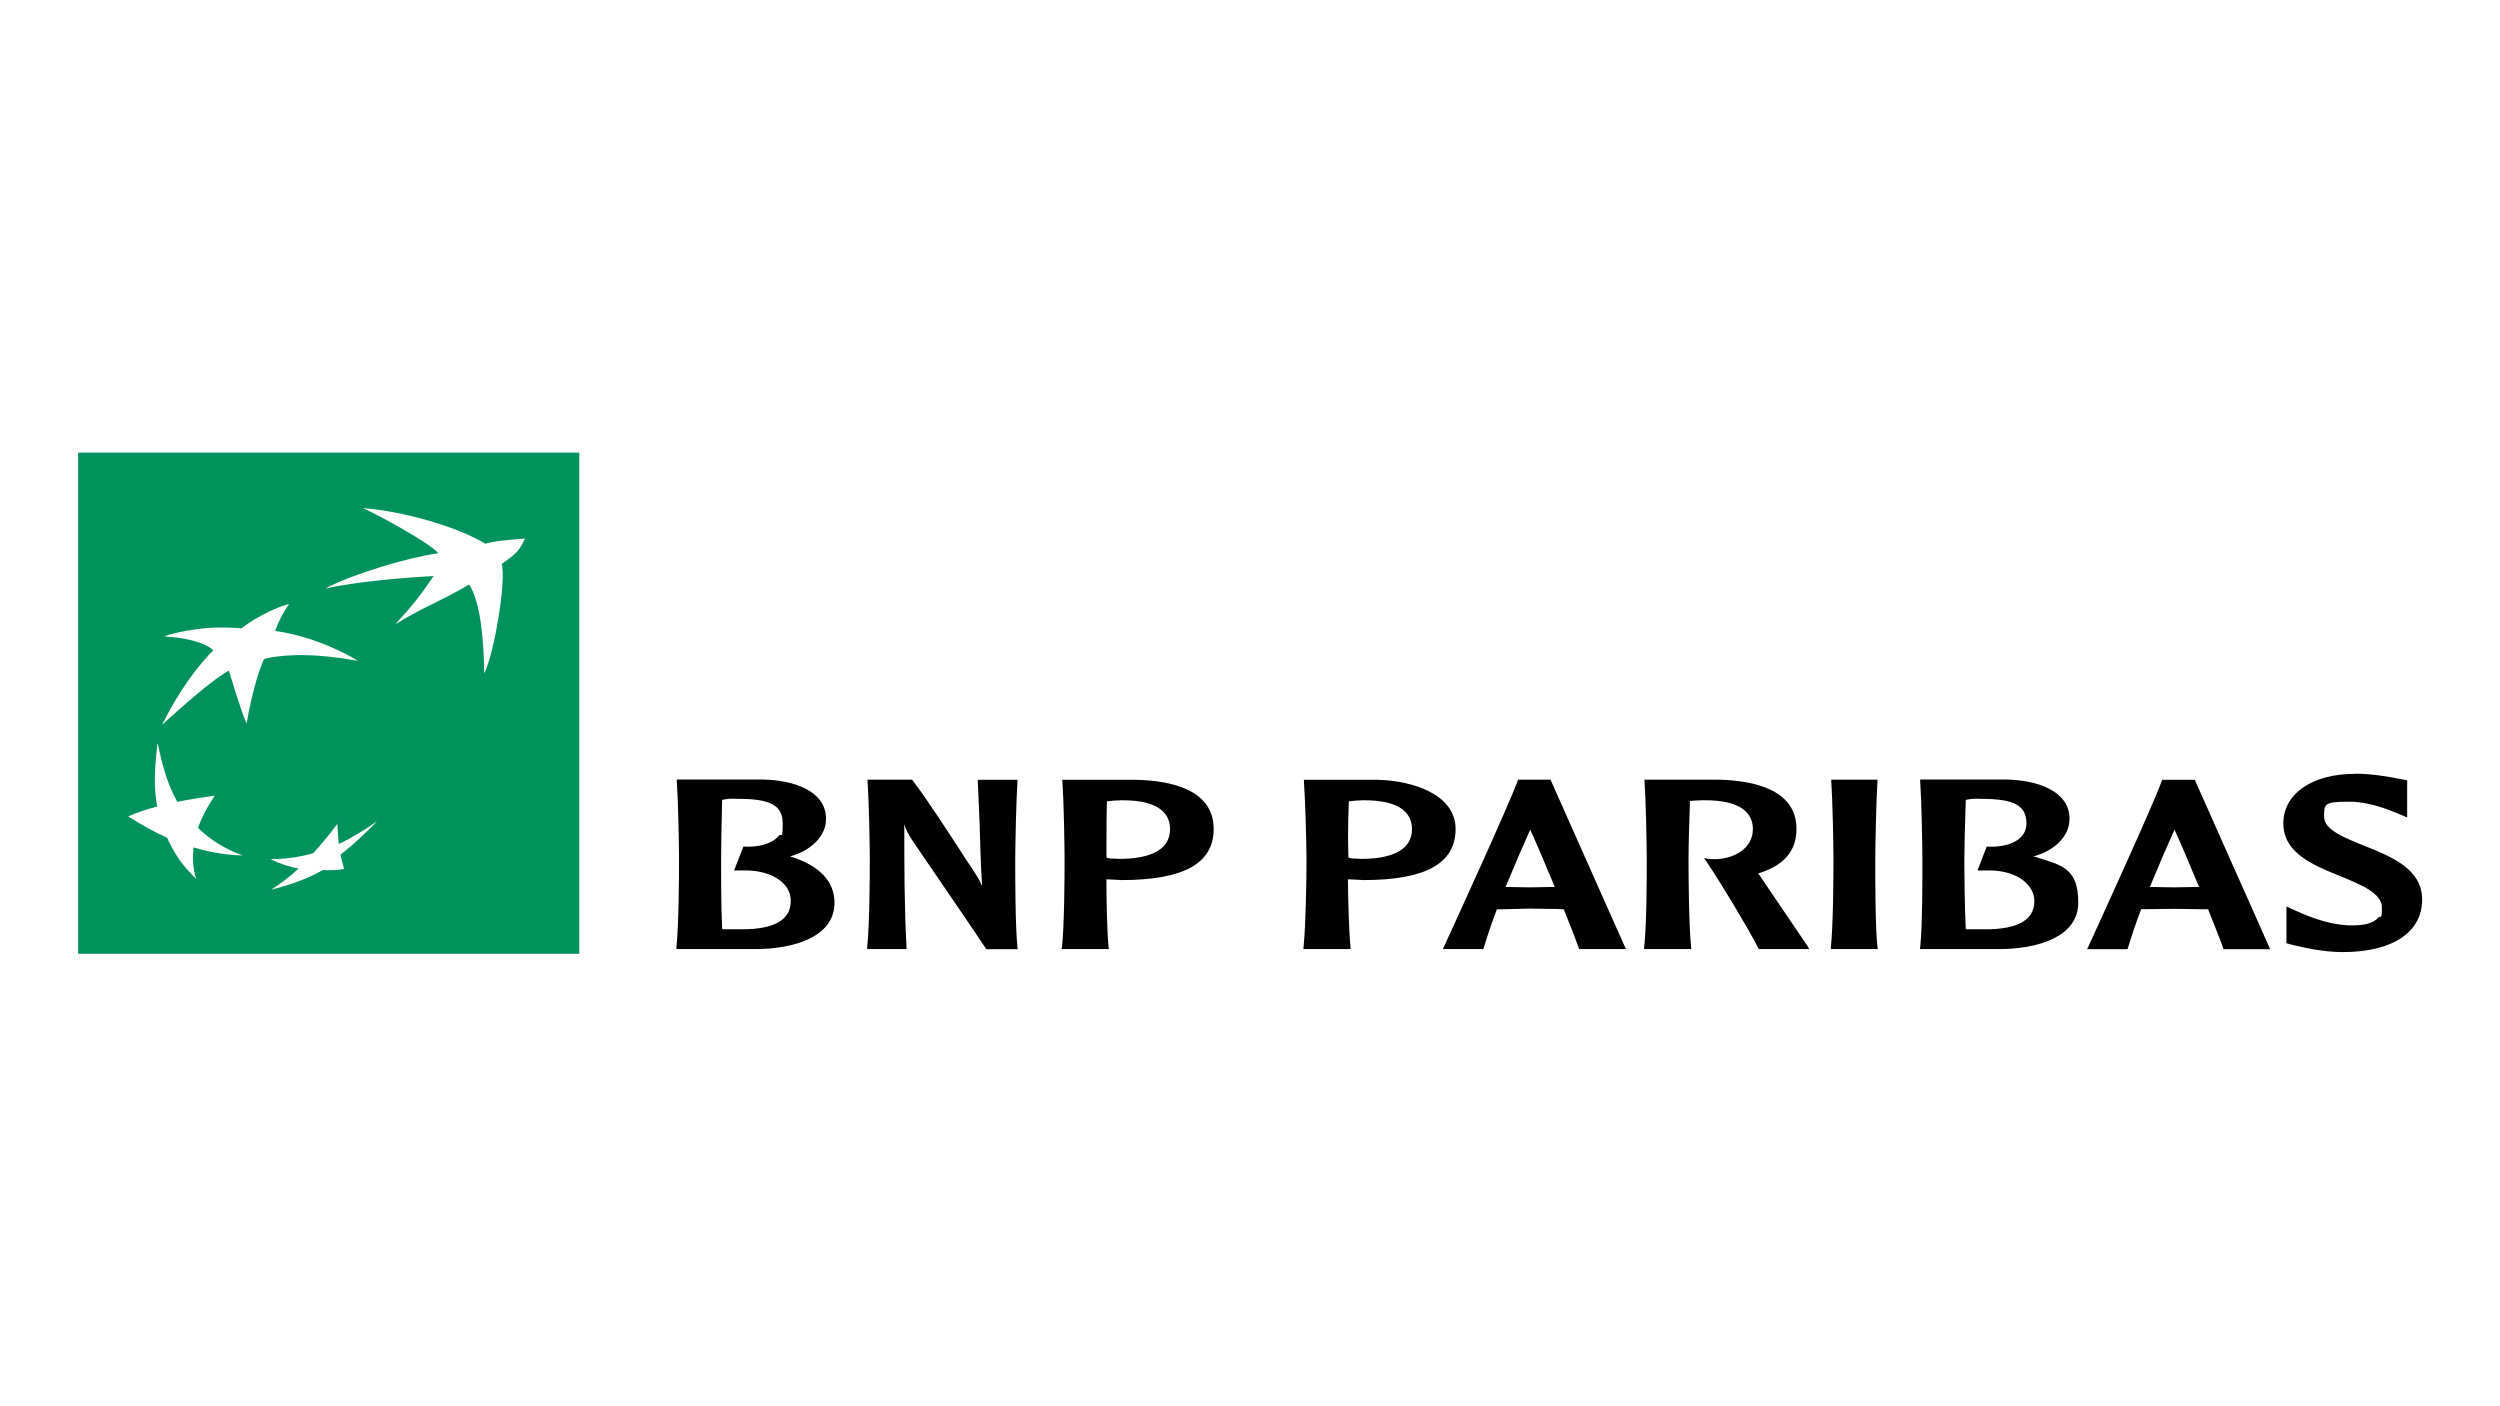 <?xml version="1.0" encoding="UTF-8"?>
<svg xmlns="http://www.w3.org/2000/svg" xmlns:svg="http://www.w3.org/2000/svg" id="svg3288" version="1.1" viewBox="0 0 1920 1080">
  <defs>
    <style>
      .cls-1 {
        fill: #010000;
      }

      .cls-1, .cls-2 {
        stroke-width: 0px;
      }

      .cls-2 {
        fill: #00925c;
      }
    </style>
  </defs>
  <path id="path2478" class="cls-1" d="M1808.6,594.3c-32.9,0-55,15.3-55,38.1s23.1,32.1,43.5,40.4c15.7,6.4,32.2,13.1,32.2,24s-1,5.8-2.8,7.9c-3.7,4.5-11.5,6.5-23.7,5.9-12-.6-25.5-4.6-40.6-11.6l-6.2-2.8v28.2l4,1.1,2.5.6c7.6,1.8,22,5.1,36.7,5.1,38.2,0,61-15.1,61-40.4,0-23.4-23.5-32.9-44.3-41.2-15.2-6.1-31-12.3-31-22.3s-.2-11.6,19.5-11.6c14.7,0,29.2,5.8,37,9l7.3,3.1v-28.5l-7.3-1.4c-7.3-1.4-19.7-3.7-32.5-3.7ZM519.8,598.8v1.4c1,13.7,1.7,48.1,1.7,60.7s-.2,49.9-2,66.6v1.4h60.4c29.6,0,61-9.2,61-35.6,0-16.5-11.8-28.8-34.2-35.6,16.4-4.4,27.7-15.7,27.7-28.8,0-21.5-24.8-29.7-48-30.2h-66.6ZM666.3,598.8v1.4c1,13.7,1.7,47.7,1.7,60.4s-.2,50.2-2,66.9v1.4h30.2v-1.1c-1.7-31.9-1.7-63.9-1.7-94.8,1,3.6,2.7,7.2,7.3,14.1.5.8,52.6,76.8,55.3,81.3v.6h24.6l-.3-1.4c-1.7-16.7-1.7-55.4-1.7-66.9s.8-46.8,1.7-60.4v-1.4h-30.5l1.4,32.7c.6,16.3.8,33,2,49.1-2-4.9-3.6-7.7-12.4-20.6-.2-.5-30.6-47.7-41.2-61l-.3-.3h-34.2ZM815.6,598.8l.3,1.1c1,13.8,1.7,48,1.7,60.7s-.2,50.2-2,66.9l-.3,1.4h36.4l-.3-1.4c-1.2-11.9-1.6-34.6-1.7-52.2,1.5,0,6.5.3,6.5.3l5.1.3c47.8,0,70.8-12.8,70.8-39.2,0-30.1-32.3-37.2-59.6-37.8h-57ZM1001.4,598.8v1.1c1,13.8,2,48,2,60.7s-.5,50.2-2.3,66.9v1.4h36.1v-1.4c-1.2-11.9-1.8-34.6-2-52.2,1.6,0,6.8.3,6.8.3l5.1.3c47.8,0,70.8-12.8,70.8-39.2s-32.6-37.2-59.8-37.8h-56.7ZM1165.9,598.8l-.3.8c-6.7,18.5-50,113.1-56.7,127.6l-.8,1.7h31l.3-.6c2.7-8.9,6-19,10.2-29.9,1.1,0,25.7-.6,25.7-.6l21.2.3s3.6.3,4.5.3c5.6,14,9.8,24.7,11.6,29.9l.3.6h35.8l-57.9-130.1h-24.8ZM1263,598.8v1.4c1,13.7,1.7,47.7,1.7,60.4s0,50.2-2,66.9v1.4h36.1v-1.4c-1.8-16.8-2-55.4-2-66.9s.5-29.3,1.1-45.4c2.9-.4,6.9-.5,9.6-.6,16.9-.3,29,3.1,34.7,10.2,2.6,3.2,4,7.2,4,11.9,0,15-14.3,22.4-27.4,23.1-4.3.2-7.6-.3-7.6-.3l-2.5-.6,1.7,2.5c12.6,18.8,32,51.3,40.1,66.9l.3.6h38.7l-1.1-2c-1.4-2.1-26.8-39.4-37.5-55.3,0,0-.3-.4-.6-.8,19.6-6,29.4-17.1,29.4-34.2,0-30.1-32.6-37.2-59.8-37.8h-56.7ZM1406.4,598.8v1.1c1,13.8,1.7,48.1,1.7,60.7s-.2,50.2-2,66.9v1.4h36.1l-.3-1.4c-1.8-16.7-1.7-55.4-1.7-66.9s.8-47,1.7-60.7v-1.1h-35.6ZM1474.7,598.8v1.4c1,13.7,1.7,48.1,1.7,60.7s.1,49.9-1.7,66.6l-.3,1.4h60.7c29.5,0,61-9.2,61-35.6s-12-28.8-34.4-35.6c16.5-4.4,27.7-15.7,27.7-28.8,0-21.5-24.8-29.7-48-30.2h-66.6ZM1660.7,598.8l-.3.6c-7.1,19.7-52.9,119.6-56.7,127.9l-.8,1.7h31l.3-.8c2.7-8.9,6-19,10.2-29.9,1,0,25.7-.3,25.7-.3l21.2.3s3.6,0,4.5,0c5.6,14,9.8,24.6,11.6,29.9l.3.8h35.8l-57.9-130.1h-24.8ZM559.9,613.5c2.1-.2,4.6,0,6.8,0,25.2,0,34.4,5.1,34.4,18.9s-1,6.9-3.1,9.6c-4.9,5.8-14.7,8.8-26.5,8.2h-.6l-7.1,18.3h7.1c13.9-.4,26,4,32.2,11.6,2.9,3.5,4.2,7.6,4.2,11.9,0,14.5-12.7,21.7-37.5,21.7s-11,0-15.2-.3c-.9-19-.8-44.8-.8-52.5,0-9.1.3-29.3.8-46.6,1.4-.2,3.3-.7,5.4-.8ZM1515.1,613.5c2.1-.2,4.3,0,6.5,0,25.3,0,34.7,5.1,34.7,18.9,0,3.7-1.1,6.9-3.4,9.6-4.9,5.8-14.6,8.8-26.5,8.2h-.6l-7.1,18.3h7.3c13.9-.4,25.7,4,31.9,11.6,2.9,3.5,4.5,7.6,4.5,11.9,0,14.5-12.7,21.7-37.5,21.7s-11,0-15.2-.3c-.9-19-1.1-44.8-1.1-52.5s.5-29.3,1.1-46.6c1.4-.2,3.3-.7,5.4-.8ZM860.2,614.6c16.9-.3,28.7,3.1,34.4,10.2,2.6,3.2,4,7.2,4,11.9,0,18.8-20.9,22.9-38.7,22.9l-7.3-.3s-1.7-.4-2.8-.6c-.1-4.3,0-9.9,0-16.4s0-17.7.3-26.8c2.1-.4,6.2-.8,10.2-.8ZM1045.7,614.6c16.9-.3,29,3.1,34.7,10.2,2.6,3.2,4,7.2,4,11.9,0,18.8-20.9,22.9-38.7,22.9l-7.3-.3s-1.8-.4-2.8-.6c-.1-4.3-.3-9.9-.3-16.4s.2-17.7.6-26.8c2.3-.4,6-.8,9.9-.8ZM1175.2,637.2c2.9,6.1,10.4,23.5,18.9,44-1.2,0-2.8,0-2.8,0l-16.1.3s-16.3-.2-18.9-.3c6.8-16.5,13.2-31.4,18.9-44ZM1670,637.2c2.9,6.1,10.4,23.5,18.9,44-1.4,0-2.8,0-2.8,0l-16.1.3s-16.3-.3-18.9-.3c6.8-16.5,13.2-31.4,18.9-44Z"></path>
  <path class="cls-2" d="M60,347.6v384.9h384.9v-384.9H60ZM150.6,675c-10.2-10-16.3-18.6-22.3-31.6-11.4-5.2-19.8-10.1-29.9-16.4,7.2-3.2,13.5-5.2,22.3-7.6-2.7-15.4-2-29.5.3-48.8,4,18.2,7.5,31.5,15.2,45.2,9.6-1.9,17.7-3.2,28.8-4.8-6,8.9-9.7,16-13,24.8,10.8,10.1,20.7,16.1,34.4,21.2-14.5-.5-25.1-2.5-37.8-6.2-.9,9-.4,15.8,2,24.3ZM189.3,555.6c-5.6-13.5-13.5-40.6-13.5-40.6-15.5,8.3-51.4,41.8-51.4,41.8,19.5-39.3,39.5-57.3,39.5-57.3-6.9-6.8-24.7-10.1-37.8-10.7,6.8-2.8,24.4-6.2,37.8-6.8,13.4-.4,21.5.6,21.5.6,12.1-9.5,30.3-17.7,36.7-18.6-4.4,5.5-9.4,15.8-10.7,20.6,35.1,4.8,63.5,22.9,63.5,22.9-30.9-5.4-47-4.7-58.4-3.7-11.5,1.1-13.8,2.5-13.8,2.5-8.2,18-13.3,49.4-13.3,49.4ZM261.5,656.4c1,4.7,1.8,7.4,2.8,11-4.2.8-10.3,1.1-16.4.8-11.7,6.9-27.4,12.1-39.5,15,7.1-4.6,13.5-9.4,20.9-16.1-7.3-1.5-14.5-3.7-21.5-7.3,11.5,0,20.9-1.3,32.7-4.5,7-7.7,12.3-14.2,18.6-22.6.2,5.9.6,10.3,1.1,15.5,11.2-5.3,19.6-10.7,29.4-17.5-9.1,9.3-17,17.1-28.2,25.7ZM385.2,433.1c4,10.6-5.5,68.7-13.3,84.1-.3-24.3-2.7-55-11.6-68.3-23.8,14-31,15-56.7,30.5,15-16.3,20.1-23.3,29.4-37-23.8,1.3-58.4,4.2-83.3,9.6,21.7-11.4,64.5-24.1,86.9-27.1-5.3-7.2-47.6-30.4-58.1-34.7,33.4,2.6,74.4,15.2,94.3,27.4,7.9-2.4,16-2.7,30.5-4-3.7,6.4-3.7,10.1-18.1,19.5Z"></path>
</svg>
